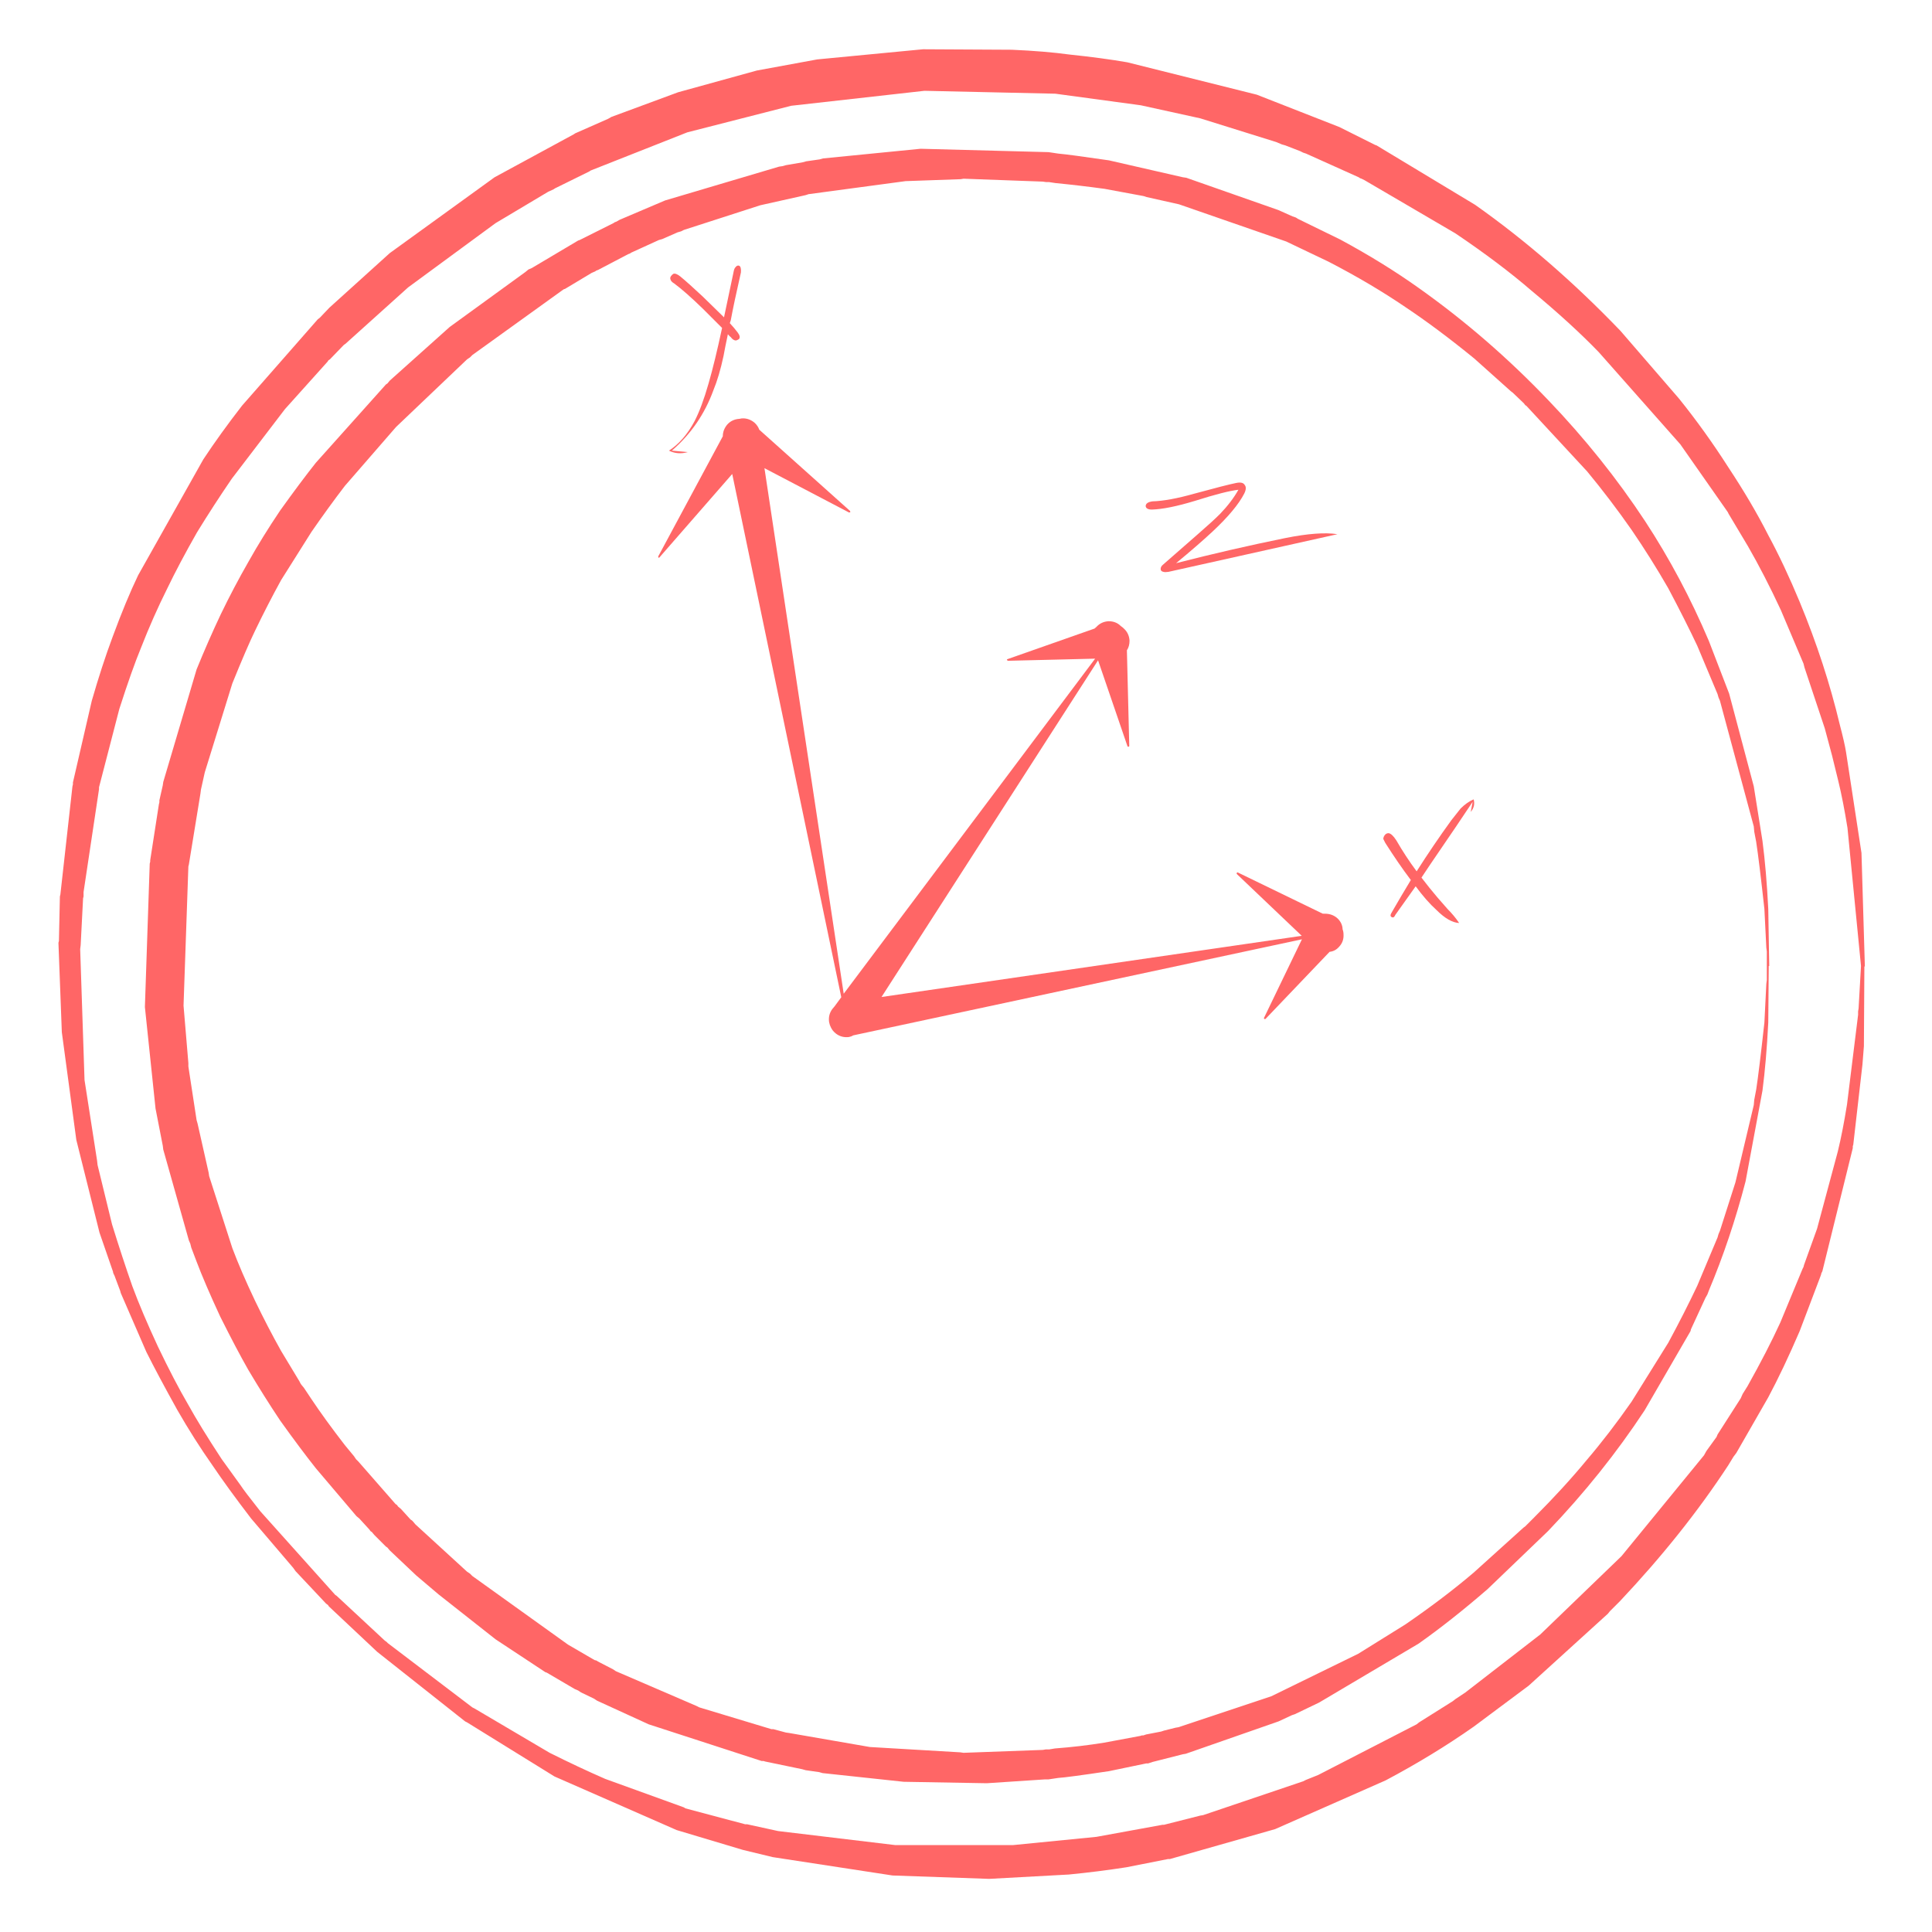 
<svg xmlns="http://www.w3.org/2000/svg" version="1.1" xmlns:xlink="http://www.w3.org/1999/xlink" preserveAspectRatio="none" x="0px" y="0px" width="200px" height="200px" viewBox="0 0 200 200">
<defs>
<filter id="Filter_1" x="-20%" y="-43.378%" width="140%" height="186.756%" color-interpolation-filters="sRGB">
<feFlood flood-color="#FF6666" flood-opacity="1" in="SourceGraphic" result="result1"/>

<feGaussianBlur in="SourceGraphic" stdDeviation="2.667,2" result="result2"/>

<feComposite in2="result2" in="result1" operator="in" result="result3"/>

<feComposite in2="result3" in="SourceGraphic" operator="over" result="result4"/>
</filter>

<g id="Layer0_0_STROKES_1_FILL">
<path fill="#FF6666" stroke="none" d="
M 173.8 41.25
L 167.75 34.25
Q 160.5 26.7 152.7 21.2
L 142.5 15.05 142.35 15 138.65 13.15 130.1 9.8 116.7 6.45
Q 114.1 6 110.75 5.65 108.2 5.3 104.75 5.15
L 95.55 5.1 84.6 6.15 78.35 7.3 70.2 9.55 63.3 12.1 62.95 12.3 59.55 13.8 59.4 13.9 51.2 18.35 40.35 26.2 34.1 31.85 33.1 32.9 32.9 33.05 25.05 42
Q 22.8 44.9 21.05 47.55
L 14.3 59.55
Q 13.05 62.15 11.65 65.95 10.55 68.9 9.5 72.55
L 7.55 81 7.55 81.2 7.5 81.4 6.25 92.6 6.2 92.8 6.1 97.4 6.05 97.6 6.4 106.85 7.9 118 10.3 127.6 11.7 131.65
Q 11.7 131.8 11.85 132.05
L 12.45 133.65 12.5 133.85 15.15 139.95
Q 16.35 142.35 18.35 145.95 20.1 149 22 151.7 23.55 154 26 157.2
L 30.35 162.3 30.6 162.65 33.75 166 33.95 166.15 34.05 166.3 39.05 171 48.15 178.2 48.35 178.3 57.4 183.9 70.05 189.45 76.9 191.5
Q 77.95 191.75 80 192.25
L 92.4 194.15 102.4 194.5 110.65 194.05
Q 113.7 193.75 116.6 193.3
L 120.9 192.45 121.1 192.45 132 189.35 143.45 184.3
Q 148.35 181.7 152.55 178.75
L 158.25 174.5 166.45 167.05 166.65 166.8 167.7 165.75
Q 174.25 158.8 178.9 151.7
L 179.45 150.8 179.75 150.4 183.05 144.65
Q 184.6 141.75 186.3 137.8
L 188.5 132 188.55 131.8 188.65 131.6 191.8 118.85 191.8 118.65 191.85 118.5 192.8 110.2
Q 192.9 108.9 192.95 108.3
L 193 100.05 193.05 100.05 192.7 88.3 191.1 77.85
Q 190.95 76.9 190.45 75 188.95 68.7 186.3 62.3 184.7 58.45 183.05 55.4 181.35 52.05 178.9 48.35 176.5 44.6 173.8 41.25
M 165.5 36.45
L 173.95 46 178.85 53 178.95 53.2 180.95 56.55
Q 182.65 59.5 184.35 63.15
L 186.7 68.7 186.8 69.1 188.9 75.4
Q 189.15 76.35 189.65 78.2
L 190.3 80.85
Q 190.8 82.9 191.25 85.7
L 192.65 100 192.4 104.4 192.35 104.7 192.35 105.05 191.2 114.35
Q 190.75 117.15 190.25 119.2
L 188.1 127.2 186.75 130.95 186.7 131.15 186.6 131.35 184.3 136.9
Q 182.95 139.85 180.9 143.5
L 180.4 144.3 180.2 144.75 177.8 148.5 177.7 148.75 176.65 150.2 176.4 150.65 167.85 161.1 159.45 169.2 151.7 175.2 150.65 175.9 150.4 176.1 146.9 178.3 146.65 178.5 136.45 183.75 135.2 184.25 134.9 184.4 124.55 187.9 124.25 187.95 120.5 188.9 120.35 188.9 113.5 190.15 104.9 191 92.65 191 80.55 189.55 77.35 188.85 77.15 188.85 70.95 187.2 70.8 187.1 62.65 184.15
Q 59.9 182.95 56.9 181.45
L 49.1 176.85 48.9 176.75 40.15 170.1 40 169.95 39.85 169.85 34.85 165.2 34.7 165.1 26.95 156.45
Q 25.25 154.3 24.9 153.75
L 22.95 151.05
Q 20.75 147.7 19.45 145.35 18.05 142.95 16.35 139.4 14.7 135.85 13.7 133.15 12.65 130.15 11.6 126.75
L 10.1 120.6 10.05 120.15 8.75 111.8 8.3 98.25 8.35 97.85 8.6 93 8.65 92.8 8.65 92.35 10.25 81.7 10.25 81.5 12.35 73.4
Q 13.65 69.35 14.6 67.05 15.85 63.85 17.3 60.95 18.55 58.35 20.4 55.1 22.15 52.25 24 49.55
L 29.5 42.35 33.9 37.45 34 37.3 34.15 37.2 35.6 35.7 35.75 35.6 42.25 29.75 51.3 23.1 56.75 19.85 57.3 19.6 57.45 19.5 61 17.75 61.15 17.65 71.15 13.7 81.9 10.95 95.7 9.4 109.25 9.7 118.1 10.9 124.25 12.25 132.1 14.7 132.7 14.95 133.05 15.05 134.6 15.65 134.9 15.8 135.2 15.9 140.65 18.35 140.8 18.45 140.95 18.5 141.25 18.65 150.65 24.15
Q 155.25 27.25 158.55 30.1 162.65 33.5 165.5 36.45
M 179 71.8
L 176.9 66.35
Q 174.1 59.75 170.3 53.95 165.95 47.35 160.3 41.45 154.05 34.9 146.85 29.8 143.2 27.2 138.75 24.8
L 134.35 22.65 134.2 22.55 134.1 22.5 133.8 22.4 132.35 21.75 122.8 18.4 122.45 18.35 114.8 16.6
Q 110.7 16 109.55 15.9
L 108.55 15.75 95.3 15.4 85.2 16.4 84.85 16.5 83.45 16.7 83.1 16.8 81.35 17.1 81 17.2 80.65 17.25 68.85 20.75 64.15 22.75 63.8 22.95 63.65 23 63.5 23.1 60 24.85 59.85 24.9 55.05 27.75 54.7 27.9 54.4 28.15 46.55 33.85 40.35 39.4 40.1 39.7 39.95 39.8 32.7 47.9
Q 31.15 49.85 29 52.85 27.15 55.6 25.75 58.1 24.2 60.8 22.85 63.6 21.55 66.35 20.35 69.3
L 16.9 80.95 16.85 81.3 16.5 82.85 16.5 83.05 16.45 83.25 15.55 89.05 15.55 89.2 15.5 89.4 15 104.25 16.1 114.75 16.85 118.6 16.9 119 19.55 128.4 19.7 128.75 19.8 129.15 20.35 130.6
Q 21.2 132.85 22.8 136.3 24.5 139.7 25.7 141.8 27.3 144.5 29 147.05 31.15 150.05 32.7 152
L 36.9 156.95 37.2 157.2 38.25 158.35 38.35 158.5 38.5 158.6 38.75 158.9 39.95 160.1 40.1 160.2 40.35 160.5 43.1 163.1
Q 45.05 164.75 45.4 165.05
L 51.3 169.7 56.45 173.1 56.6 173.15 59.5 174.85 59.85 175 60.15 175.2 61.5 175.85 61.8 176.05 67.15 178.5 78.85 182.3 79.05 182.3 79.2 182.35 83.05 183.15 83.4 183.25 84.8 183.45 85.15 183.55 93.55 184.45 102.15 184.6 108.2 184.2 108.55 184.2 109.55 184.05
Q 110.45 184 114.8 183.35
L 118.65 182.55 118.85 182.55 119.3 182.4 122.45 181.6 122.75 181.55 132.35 178.2 133.75 177.55 134.05 177.45 136.55 176.25 146.85 170.15
Q 150.25 167.75 154 164.5
L 160.25 158.5
Q 165.9 152.6 170.25 146
L 175 137.8 175.05 137.6 176.55 134.35 176.75 134 176.9 133.6
Q 179.15 128.25 180.7 122.3
L 182.45 112.9
Q 182.85 109.85 183.05 105.85
L 183.1 100 183.15 100 183.05 94.1
Q 182.85 90.1 182.45 87.05
L 181.55 81.4 179 71.8
M 177.9 72.2
L 178.05 72.55 181.55 85.55 181.6 86.1 181.8 87.15
Q 182.1 89.1 182.65 94.1
L 182.85 98.1 182.9 98.5 182.9 101.45 182.85 101.85 182.65 105.85
Q 182.1 110.85 181.8 112.8
L 181.6 113.85 181.55 114.4 179.65 122.4 178.05 127.4 177.9 127.75 177.8 128.1 175.7 133.1
Q 174.4 135.85 172.7 139
L 168.9 145.1
Q 166.6 148.4 164.25 151.15 161.9 154 158.8 157.1
L 157.9 158 157.7 158.15 152.55 162.8
Q 149.5 165.4 145.5 168.15
L 140.6 171.2 131.6 175.6 122 178.8 121.7 178.85 120.5 179.15 120.2 179.25 118.65 179.55 118.35 179.65 118.2 179.65 118.05 179.7 114.3 180.4
Q 111.85 180.8 109.2 181
L 108.6 181.1 108.25 181.1 107.95 181.15 99.75 181.45 99.4 181.4 90.05 180.85 81.7 179.4 81.35 179.35 80.05 179 79.85 179 72.4 176.75 72.1 176.6 63.75 173 63.45 172.8 61.9 172 61.75 171.9 61.55 171.85 58.8 170.25 48.9 163.15 48.65 162.9 48.35 162.7 43 157.8 42.75 157.5 42.65 157.4 42.5 157.3 41.5 156.2 41.2 155.95 41.1 155.8 40.95 155.7 37.1 151.3 36.85 151.05 36.65 150.75 35.7 149.6
Q 33.65 146.95 32.25 144.85
L 31.45 143.65 31.2 143.35 31.1 143.2 31 143 29.1 139.85
Q 27.75 137.45 26.4 134.65 24.95 131.6 24.05 129.2
L 21.65 121.75 21.6 121.4 20.45 116.3 20.35 115.95 19.5 110.4 19.5 110.05 19 104.1 19.5 89.7 19.55 89.5 20.75 82.15 20.8 81.75 21.2 79.95 24.05 70.75
Q 25.55 67.05 26.4 65.3 27.7 62.6 29.1 60.05
L 32.25 55.05
Q 34.05 52.45 35.7 50.3
L 41 44.2 48.35 37.2 48.65 37 48.9 36.75 58.35 29.95 58.5 29.9 61.25 28.25 61.6 28.1 61.75 28 61.9 27.95 65.05 26.3 65.2 26.25 65.35 26.15 68.2 24.85 68.55 24.75 70.15 24.05 70.5 23.95 70.8 23.8 78.7 21.25 83.4 20.2 83.7 20.1 93.75 18.75 99.45 18.55 99.75 18.5 107.95 18.8 108.3 18.85 108.6 18.85 109.25 18.95
Q 111.8 19.2 114.35 19.55
L 118.4 20.3 118.7 20.4 122.05 21.15 133.15 25 137.55 27.1
Q 141.9 29.35 145.5 31.8 148.8 34 152.6 37.1
L 156.4 40.5 156.6 40.65 157.75 41.75 157.9 41.95 158 42 164.3 48.8
Q 166.7 51.7 168.9 54.85 170.95 57.85 172.7 60.9 174.5 64.3 175.7 66.85
L 177.8 71.85 177.9 72.2 Z"/>
</g>

<g id="Symbole_1_0_Layer0_0_FILL">
<path fill="#FFFFFF" stroke="none" d="
M 54.45 -13.3
Q 53.1 -13.75 51.95 -13.85 50.85 -13.9 50.2 -13.9
L 40.65 -13.9 40.65 12.2 46.3 12.2
Q 48.15 12.2 49.95 12.15 51.75 12.1 53.45 11.7 55.15 11.3 56.6 10.45 58.1 9.6 59.3 8.05 60.65 6.25 61.25 3.8 61.85 1.35 61.85 -1.1 61.85 -3.9 61.2 -6.05 60.6 -8.2 59.6 -9.6 58.5 -11.2 57.15 -12.05 55.75 -12.9 54.45 -13.3
M 44.15 -10.85
L 46.55 -10.85
Q 48 -10.85 49.05 -10.85 50.1 -10.8 50.9 -10.75 51.65 -10.7 52.25 -10.6 52.85 -10.45 53.4 -10.2 54.4 -9.85 55.25 -9.15 56.1 -8.45 56.8 -7.35 57.45 -6.25 57.85 -4.7 58.25 -3.2 58.25 -1.2 58.25 -0.45 58.15 0.45 58.1 1.35 57.9 2.35 57.7 3.3 57.35 4.25 57.05 5.15 56.45 5.95 55.65 7.1 54.65 7.75 53.6 8.4 52.35 8.75 51.1 9 49.6 9.05 48.1 9.1 46.35 9.1
L 44.15 9.1 44.15 -10.85
M 19.55 -9.15
Q 18.85 -7.55 18.7 -5.55
L 22.1 -5.35
Q 22.1 -5.7 22.15 -6.15 22.25 -6.7 22.4 -7.25 22.6 -7.8 22.9 -8.4 23.25 -8.95 23.75 -9.45 24.25 -9.9 25.15 -10.25 26.05 -10.65 27.4 -10.65 28.35 -10.65 29.15 -10.45 29.95 -10.2 30.55 -9.7 31.2 -9.25 31.55 -8.5 31.95 -7.75 31.95 -6.75 31.95 -6 31.75 -5.45 31.5 -4.85 31.2 -4.45 30.95 -4.05 30.55 -3.8 30.25 -3.55 29.9 -3.4 28.95 -2.9 27.6 -2.85 26.25 -2.85 25.2 -2.85
L 25.2 0.25
Q 25.95 0.2 26.3 0.2 26.65 0.2 26.85 0.2 27.45 0.2 28.2 0.25 28.95 0.3 29.7 0.55 30.5 0.75 31.15 1.2 31.85 1.65 32.3 2.45 32.6 3 32.7 3.5 32.8 4.05 32.8 4.6 32.8 4.85 32.7 5.6 32.6 6.4 32.05 7.3 31.5 8.15 30.3 8.85 29.1 9.55 26.95 9.55 26.55 9.55 25.85 9.45 25.15 9.4 24.4 9.1 23.6 8.8 22.9 8.1 22.15 7.45 21.65 6.25 21.3 5.4 21.2 4.65 21.15 3.95 21.15 3.55
L 17.65 3.85
Q 17.7 4.4 17.8 5.25 17.85 6.1 18.2 7.05 18.5 7.95 19.15 8.95 19.75 9.95 20.85 10.75 21.7 11.35 22.55 11.75 23.4 12.05 24.25 12.25 25.1 12.45 25.8 12.5 26.55 12.55 27.05 12.55 29.6 12.55 31.15 11.95 32.7 11.3 33.5 10.7 34.8 9.65 35.6 8.1 36.4 6.5 36.4 4.7 36.4 3.85 36.15 2.9 35.9 1.95 35.35 1.1 34.8 0.25 33.9 -0.45 33.05 -1.1 31.8 -1.4 32.2 -1.6 32.8 -1.95 33.35 -2.25 34 -2.9 34.7 -3.65 35.1 -4.7 35.5 -5.75 35.5 -6.95 35.5 -8.2 35 -9.4 34.55 -10.65 33.6 -11.6 32.6 -12.55 31.1 -13.15 29.6 -13.8 27.5 -13.8 25.35 -13.8 23.95 -13.2 22.55 -12.65 21.7 -12 20.2 -10.8 19.55 -9.15
M 0 -1.3
Q 0.05 -0.95 0.05 -0.6 0.1 -0.25 0.1 0.25 0.1 0.7 0.1 1.35 0.1 2 0.1 2.9
L 0.1 12.2 3.5 12.2 3.5 0.65
Q 3.5 -1.1 3.35 -2.6 3.2 -4.15 2.15 -5.3 1.25 -6.4 -0.1 -6.85 -1.4 -7.35 -2.8 -7.35 -4.2 -7.35 -5.2 -7 -6.25 -6.65 -7 -6.1 -7.75 -5.65 -8.2 -5.1 -8.65 -4.6 -8.9 -4.25 -9.45 -5.4 -10.25 -6 -11.05 -6.65 -11.8 -6.9 -12.55 -7.2 -13.15 -7.25 -13.8 -7.3 -14.05 -7.3 -14.9 -7.3 -15.9 -7.1 -16.9 -6.85 -17.9 -6.2 -18.55 -5.75 -18.95 -5.3 -19.3 -4.95 -19.5 -4.65
L -19.5 -6.95 -22.9 -6.95 -22.9 12.2 -19.5 12.2 -19.5 3.5
Q -19.5 1.5 -19.45 0.35 -19.35 -0.85 -18.9 -1.8 -18.4 -2.9 -17.35 -3.6 -16.35 -4.3 -14.9 -4.3 -14.25 -4.3 -13.75 -4.1 -13.25 -3.95 -12.9 -3.7 -12.55 -3.5 -12.35 -3.3 -12.15 -3.05 -12.1 -3 -11.55 -2.25 -11.5 -1.3 -11.4 -0.35 -11.4 0.3
L -11.4 12.2 -8 12.2 -8 2.7
Q -8 1.65 -8 1.1 -7.95 0.5 -7.95 0.2 -7.95 -0.1 -7.95 -0.25 -7.95 -0.4 -7.9 -0.6 -7.75 -1.25 -7.4 -1.95 -7.1 -2.6 -6.5 -3.15 -5.95 -3.65 -5.15 -4 -4.35 -4.3 -3.3 -4.3 -2.2 -4.3 -1.55 -3.9 -0.9 -3.5 -0.6 -3 -0.25 -2.5 -0.15 -2 -0.05 -1.5 0 -1.3
M -29.4 -13.9
L -32.8 -13.9 -32.8 7.45
Q -32.8 8.2 -32.7 9.1 -32.65 10 -32.2 10.7 -31.75 11.4 -30.85 11.9 -29.95 12.4 -28.3 12.4 -27.9 12.4 -27.55 12.35 -27.2 12.35 -26.9 12.3
L -26.9 9.3
Q -27.55 9.3 -28 9.25 -28.45 9.25 -28.8 9.05 -29.1 8.85 -29.25 8.5 -29.4 8.1 -29.4 7.35
L -29.4 -13.9
M -38.05 -6.95
L -41.4 -6.95 -41.4 12.2 -38.05 12.2 -38.05 -6.95
M -41.4 -13.9
L -41.4 -10.1 -38.05 -10.1 -38.05 -13.9 -41.4 -13.9
M -45.5 -2.75
L -57.6 -2.75 -57.6 -10.7 -44.4 -10.7 -44.4 -13.9 -61.1 -13.9 -61.1 12.2 -57.6 12.2 -57.6 0.35 -45.5 0.35 -45.5 -2.75 Z"/>
</g>

<g id="Symbole_2_0_Layer0_0_STROKES_1_FILL">
<path fill="#FF6666" stroke="none" d="
M 10.55 -1.75
Q 9.929 -1.225 9.8 -0.5
L -0.05 11.9 -0.05 12.05 0.05 12.05 10.1 4 11.8 66 10.85 66.9
Q 10.69 67.021 10.55 67.15 9.95 67.7 9.9 68.55
L 9.9 68.6
Q 9.9 68.946 10 69.25 10.124 69.694 10.45 70.05 11 70.65 11.85 70.7 12.139 70.7 12.4 70.6
L 65.6 68.85 59.65 77.05
Q 59.6 77.1 59.7 77.2
L 59.8 77.2 68.5 70.85
Q 69.138 70.894 69.65 70.5 70.35 70 70.45 69.15 70.506 68.849 70.45 68.55 70.557 67.839 70.1 67.2 69.6 66.55 68.75 66.4 68.63 66.378 68.5 66.35
L 59.65 59.9
Q 59.6 59.85 59.5 59.95
L 59.5 60.05 65.65 68.45 16.4 66.8 48.05 32.8 49.65 43.25 49.75 43.3 49.85 43.25 51.55 32.25
Q 51.937 31.839 52.05 31.2 52.15 30.35 51.65 29.7 51.51 29.504 51.35 29.35 50.9 28.7 50.05 28.55 49.2 28.45 48.55 28.95 48.434 29.033 48.3 29.1
L 37.75 30.8
Q 37.65 30.8 37.65 30.9
L 37.75 31 47.75 32.55 12.15 65.65 13.9 4 22.65 10.8 22.8 10.8 22.8 10.65 14.1 -0.5
Q 14.021 -0.983 13.7 -1.4 13.15 -2.05 12.35 -2.15 12.2 -2.159 12.05 -2.15 11.2 -2.25 10.55 -1.75 Z"/>
</g>

<g id="Symbole_3_0_Layer0_0_FILL">
<path fill="#FF6666" stroke="none" d="
M 9.25 0.25
L 9.05 1.3
Q 9.55 0.7 9.35 0 8.65 0.3 8 0.95
L 7.05 2.15
Q 5.2 4.7 3.45 7.45 2.3 5.9 1.35 4.25 0.9 3.55 0.55 3.5 0.3 3.5 0.15 3.7 0 3.9 0 4.1
L 0.2 4.5
Q 1.6 6.7 2.85 8.35 1.85 10 0.9 11.65 0.6 12.1 0.9 12.2 1.1 12.3 1.25 11.95
L 3.35 9
Q 4.45 10.5 5.5 11.45 6.8 12.75 7.85 12.8 7.35 12.05 6.65 11.35
L 5.6 10.15
Q 4.75 9.15 3.95 8.1
L 4.85 6.75
Q 8.1 2 9.25 0.25 Z"/>
</g>

<g id="Symbole_4_0_Layer0_0_FILL">
<path fill="#FF6666" stroke="none" d="
M 7.45 0.7
Q 7.5 0.1 7.25 0 7.05 -0.05 6.9 0.15 6.75 0.3 6.7 0.6 6.1 3.5 5.7 5.35
L 3.5 3.2
Q 1.95 1.75 1.15 1.1 0.7 0.75 0.45 0.85 0.3 0.95 0.2 1.1 0.1 1.25 0.15 1.4 0.2 1.65 0.55 1.85 1.7 2.7 3.5 4.45
L 5.5 6.45
Q 4.75 9.95 4.1 12.2 3.4 14.65 2.65 16.1 1.55 18.15 0 19.15 0.9 19.6 1.95 19.3
L 0.3 19.15
Q 3.25 16.6 4.6 12.9 5.2 11.45 5.65 9.35 5.8 8.5 6.1 7.1 6.3 7.35 6.4 7.4 6.65 7.75 6.95 7.75 7.2 7.65 7.25 7.6 7.45 7.35 7.1 6.9 6.8 6.5 6.3 5.95 6.35 5.8 6.4 5.65 6.7 4 7.45 0.7 Z"/>
</g>

<g id="Symbole_5_0_Layer0_0_FILL">
<path fill="#FF6666" stroke="none" d="
M 19.85 5.35
Q 17.95 5.05 14.45 5.75 8.8 6.9 3.15 8.35 5.45 6.45 6.95 5.05 9.35 2.8 10.2 1.15 10.5 0.55 10.25 0.25 10.05 -0.1 9.35 0.05 8.35 0.25 5.05 1.15 2.4 1.9 0.7 1.95 0 2.05 0 2.45 0.05 2.8 0.65 2.8 2.3 2.75 5.1 1.9 8.25 0.9 9.6 0.75 8.9 2 7.7 3.25 6.95 4 5.4 5.35
L 1.8 8.5
Q 1.55 8.7 1.55 8.95 1.55 9.2 1.85 9.25 2 9.3 2.35 9.25
L 19.85 5.35 Z"/>
</g>
</defs>

<g transform="matrix( 1, 0, 0, 1, 0,0) ">
<use xlink:href="#Layer0_0_STROKES_1_FILL"/>
</g>

<g filter="url(#Filter_1)" transform="matrix( 1, 0, 0, 1, 0,0) ">
<g transform="matrix( 1, 0, 0, 1, 99.65,125.7) ">
<g transform="matrix( 1, 0, 0, 1, 0,0) ">
<use xlink:href="#Symbole_1_0_Layer0_0_FILL"/>
</g>
</g>
</g>

<g transform="matrix( 0.878, -0.158, 0.158, 0.878, 66.3,47.15) ">
<g transform="matrix( 1, 0, 0, 1, 0,0) ">
<use xlink:href="#Symbole_2_0_Layer0_0_STROKES_1_FILL"/>
</g>
</g>

<g transform="matrix( 1, 0, 0, 1, 143.2,82.75) ">
<g transform="matrix( 1, 0, 0, 1, 0,0) ">
<use xlink:href="#Symbole_3_0_Layer0_0_FILL"/>
</g>
</g>

<g transform="matrix( 1, 0, 0, 1, 69.25,27.5) ">
<g transform="matrix( 1, 0, 0, 1, 0,0) ">
<use xlink:href="#Symbole_4_0_Layer0_0_FILL"/>
</g>
</g>

<g transform="matrix( 1, 0, 0, 1, 118.6,49.95) ">
<g transform="matrix( 1, 0, 0, 1, 0,0) ">
<use xlink:href="#Symbole_5_0_Layer0_0_FILL"/>
</g>
</g>
</svg>

